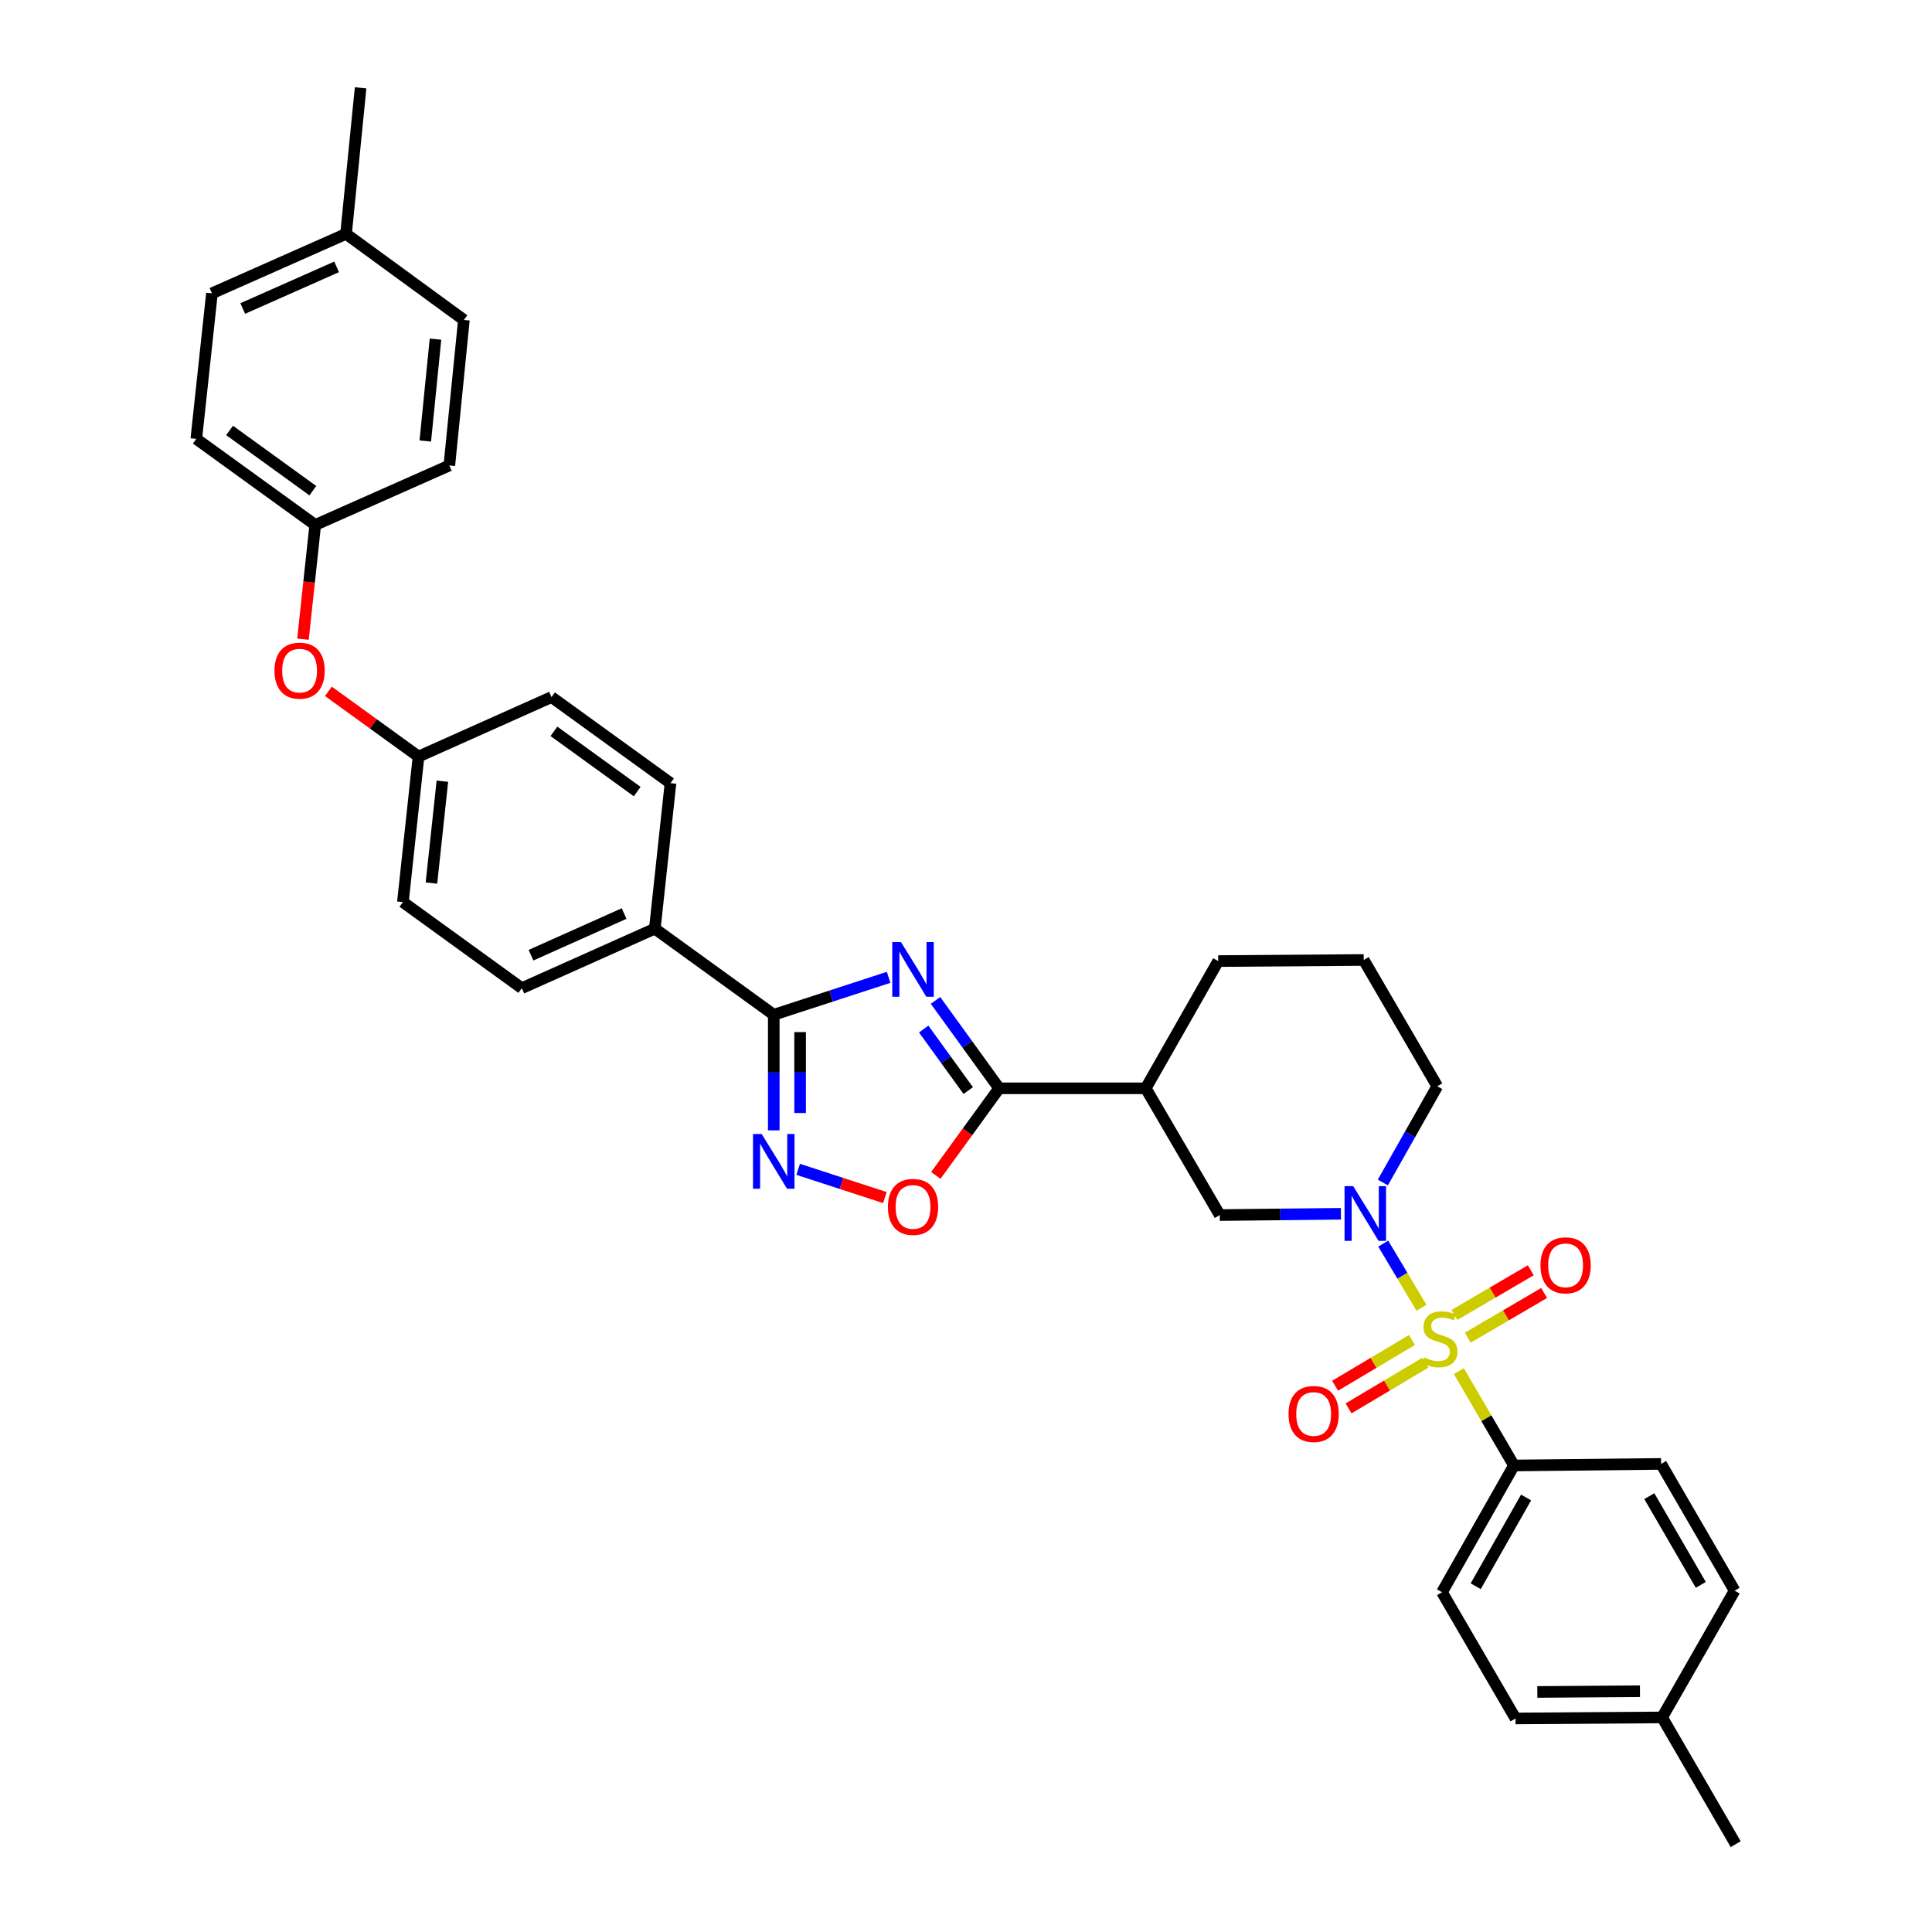 <?xml version='1.0' encoding='iso-8859-1'?>
<svg version='1.1' baseProfile='full'
              xmlns='http://www.w3.org/2000/svg'
                      xmlns:rdkit='http://www.rdkit.org/xml'
                      xmlns:xlink='http://www.w3.org/1999/xlink'
                  xml:space='preserve'
width='1000px' height='1000px' viewBox='0 0 1000 1000'>
<!-- END OF HEADER -->
<rect style='opacity:1.0;fill:#FFFFFF;stroke:none' width='1000' height='1000' x='0' y='0'> </rect>
<path class='bond-1' d='M 735.755,676.908 L 725.858,660.301' style='fill:none;fill-rule:evenodd;stroke:#CCCC00;stroke-width:6px;stroke-linecap:butt;stroke-linejoin:miter;stroke-opacity:1' />
<path class='bond-1' d='M 725.858,660.301 L 715.96,643.694' style='fill:none;fill-rule:evenodd;stroke:#0000FF;stroke-width:6px;stroke-linecap:butt;stroke-linejoin:miter;stroke-opacity:1' />
<path class='bond-8' d='M 755.096,709.694 L 769.358,734.109' style='fill:none;fill-rule:evenodd;stroke:#CCCC00;stroke-width:6px;stroke-linecap:butt;stroke-linejoin:miter;stroke-opacity:1' />
<path class='bond-8' d='M 769.358,734.109 L 783.62,758.525' style='fill:none;fill-rule:evenodd;stroke:#000000;stroke-width:6px;stroke-linecap:butt;stroke-linejoin:miter;stroke-opacity:1' />
<path class='bond-9' d='M 730.827,693.586 L 710.932,705.422' style='fill:none;fill-rule:evenodd;stroke:#CCCC00;stroke-width:6px;stroke-linecap:butt;stroke-linejoin:miter;stroke-opacity:1' />
<path class='bond-9' d='M 710.932,705.422 L 691.037,717.257' style='fill:none;fill-rule:evenodd;stroke:#FF0000;stroke-width:6px;stroke-linecap:butt;stroke-linejoin:miter;stroke-opacity:1' />
<path class='bond-9' d='M 737.8,705.308 L 717.905,717.143' style='fill:none;fill-rule:evenodd;stroke:#CCCC00;stroke-width:6px;stroke-linecap:butt;stroke-linejoin:miter;stroke-opacity:1' />
<path class='bond-9' d='M 717.905,717.143 L 698.01,728.979' style='fill:none;fill-rule:evenodd;stroke:#FF0000;stroke-width:6px;stroke-linecap:butt;stroke-linejoin:miter;stroke-opacity:1' />
<path class='bond-10' d='M 759.703,692.384 L 779.466,680.82' style='fill:none;fill-rule:evenodd;stroke:#CCCC00;stroke-width:6px;stroke-linecap:butt;stroke-linejoin:miter;stroke-opacity:1' />
<path class='bond-10' d='M 779.466,680.82 L 799.23,669.256' style='fill:none;fill-rule:evenodd;stroke:#FF0000;stroke-width:6px;stroke-linecap:butt;stroke-linejoin:miter;stroke-opacity:1' />
<path class='bond-10' d='M 752.815,680.613 L 772.578,669.048' style='fill:none;fill-rule:evenodd;stroke:#CCCC00;stroke-width:6px;stroke-linecap:butt;stroke-linejoin:miter;stroke-opacity:1' />
<path class='bond-10' d='M 772.578,669.048 L 792.341,657.484' style='fill:none;fill-rule:evenodd;stroke:#FF0000;stroke-width:6px;stroke-linecap:butt;stroke-linejoin:miter;stroke-opacity:1' />
<path class='bond-0' d='M 484.212,517.81 L 500.679,540.559' style='fill:none;fill-rule:evenodd;stroke:#0000FF;stroke-width:6px;stroke-linecap:butt;stroke-linejoin:miter;stroke-opacity:1' />
<path class='bond-0' d='M 500.679,540.559 L 517.147,563.307' style='fill:none;fill-rule:evenodd;stroke:#000000;stroke-width:6px;stroke-linecap:butt;stroke-linejoin:miter;stroke-opacity:1' />
<path class='bond-0' d='M 478.104,532.632 L 489.631,548.556' style='fill:none;fill-rule:evenodd;stroke:#0000FF;stroke-width:6px;stroke-linecap:butt;stroke-linejoin:miter;stroke-opacity:1' />
<path class='bond-0' d='M 489.631,548.556 L 501.159,564.48' style='fill:none;fill-rule:evenodd;stroke:#000000;stroke-width:6px;stroke-linecap:butt;stroke-linejoin:miter;stroke-opacity:1' />
<path class='bond-3' d='M 459.95,505.867 L 430.224,515.553' style='fill:none;fill-rule:evenodd;stroke:#0000FF;stroke-width:6px;stroke-linecap:butt;stroke-linejoin:miter;stroke-opacity:1' />
<path class='bond-3' d='M 430.224,515.553 L 400.497,525.239' style='fill:none;fill-rule:evenodd;stroke:#000000;stroke-width:6px;stroke-linecap:butt;stroke-linejoin:miter;stroke-opacity:1' />
<path class='bond-7' d='M 694.051,628.249 L 662.7,628.583' style='fill:none;fill-rule:evenodd;stroke:#0000FF;stroke-width:6px;stroke-linecap:butt;stroke-linejoin:miter;stroke-opacity:1' />
<path class='bond-7' d='M 662.7,628.583 L 631.35,628.918' style='fill:none;fill-rule:evenodd;stroke:#000000;stroke-width:6px;stroke-linecap:butt;stroke-linejoin:miter;stroke-opacity:1' />
<path class='bond-18' d='M 715.754,612.063 L 729.842,587.154' style='fill:none;fill-rule:evenodd;stroke:#0000FF;stroke-width:6px;stroke-linecap:butt;stroke-linejoin:miter;stroke-opacity:1' />
<path class='bond-18' d='M 729.842,587.154 L 743.931,562.246' style='fill:none;fill-rule:evenodd;stroke:#000000;stroke-width:6px;stroke-linecap:butt;stroke-linejoin:miter;stroke-opacity:1' />
<path class='bond-2' d='M 517.147,563.307 L 593.025,563.307' style='fill:none;fill-rule:evenodd;stroke:#000000;stroke-width:6px;stroke-linecap:butt;stroke-linejoin:miter;stroke-opacity:1' />
<path class='bond-5' d='M 517.147,563.307 L 500.759,585.853' style='fill:none;fill-rule:evenodd;stroke:#000000;stroke-width:6px;stroke-linecap:butt;stroke-linejoin:miter;stroke-opacity:1' />
<path class='bond-5' d='M 500.759,585.853 L 484.372,608.399' style='fill:none;fill-rule:evenodd;stroke:#FF0000;stroke-width:6px;stroke-linecap:butt;stroke-linejoin:miter;stroke-opacity:1' />
<path class='bond-11' d='M 400.497,525.239 L 338.933,480.678' style='fill:none;fill-rule:evenodd;stroke:#000000;stroke-width:6px;stroke-linecap:butt;stroke-linejoin:miter;stroke-opacity:1' />
<path class='bond-36' d='M 400.497,525.239 L 400.497,555.153' style='fill:none;fill-rule:evenodd;stroke:#000000;stroke-width:6px;stroke-linecap:butt;stroke-linejoin:miter;stroke-opacity:1' />
<path class='bond-36' d='M 400.497,555.153 L 400.497,585.067' style='fill:none;fill-rule:evenodd;stroke:#0000FF;stroke-width:6px;stroke-linecap:butt;stroke-linejoin:miter;stroke-opacity:1' />
<path class='bond-36' d='M 414.136,534.214 L 414.136,555.153' style='fill:none;fill-rule:evenodd;stroke:#000000;stroke-width:6px;stroke-linecap:butt;stroke-linejoin:miter;stroke-opacity:1' />
<path class='bond-36' d='M 414.136,555.153 L 414.136,576.093' style='fill:none;fill-rule:evenodd;stroke:#0000FF;stroke-width:6px;stroke-linecap:butt;stroke-linejoin:miter;stroke-opacity:1' />
<path class='bond-4' d='M 413.132,605.242 L 435.578,612.555' style='fill:none;fill-rule:evenodd;stroke:#0000FF;stroke-width:6px;stroke-linecap:butt;stroke-linejoin:miter;stroke-opacity:1' />
<path class='bond-4' d='M 435.578,612.555 L 458.023,619.869' style='fill:none;fill-rule:evenodd;stroke:#FF0000;stroke-width:6px;stroke-linecap:butt;stroke-linejoin:miter;stroke-opacity:1' />
<path class='bond-6' d='M 593.025,563.307 L 631.35,628.918' style='fill:none;fill-rule:evenodd;stroke:#000000;stroke-width:6px;stroke-linecap:butt;stroke-linejoin:miter;stroke-opacity:1' />
<path class='bond-35' d='M 593.025,563.307 L 630.539,497.447' style='fill:none;fill-rule:evenodd;stroke:#000000;stroke-width:6px;stroke-linecap:butt;stroke-linejoin:miter;stroke-opacity:1' />
<path class='bond-13' d='M 783.62,758.525 L 746.379,824.135' style='fill:none;fill-rule:evenodd;stroke:#000000;stroke-width:6px;stroke-linecap:butt;stroke-linejoin:miter;stroke-opacity:1' />
<path class='bond-13' d='M 789.895,775.099 L 763.826,821.026' style='fill:none;fill-rule:evenodd;stroke:#000000;stroke-width:6px;stroke-linecap:butt;stroke-linejoin:miter;stroke-opacity:1' />
<path class='bond-14' d='M 783.62,758.525 L 859.771,757.714' style='fill:none;fill-rule:evenodd;stroke:#000000;stroke-width:6px;stroke-linecap:butt;stroke-linejoin:miter;stroke-opacity:1' />
<path class='bond-15' d='M 338.933,480.678 L 270.087,511.479' style='fill:none;fill-rule:evenodd;stroke:#000000;stroke-width:6px;stroke-linecap:butt;stroke-linejoin:miter;stroke-opacity:1' />
<path class='bond-15' d='M 323.036,472.849 L 274.844,494.41' style='fill:none;fill-rule:evenodd;stroke:#000000;stroke-width:6px;stroke-linecap:butt;stroke-linejoin:miter;stroke-opacity:1' />
<path class='bond-16' d='M 338.933,480.678 L 347.048,405.354' style='fill:none;fill-rule:evenodd;stroke:#000000;stroke-width:6px;stroke-linecap:butt;stroke-linejoin:miter;stroke-opacity:1' />
<path class='bond-12' d='M 169.973,357.83 L 193.301,374.712' style='fill:none;fill-rule:evenodd;stroke:#FF0000;stroke-width:6px;stroke-linecap:butt;stroke-linejoin:miter;stroke-opacity:1' />
<path class='bond-12' d='M 193.301,374.712 L 216.63,391.594' style='fill:none;fill-rule:evenodd;stroke:#000000;stroke-width:6px;stroke-linecap:butt;stroke-linejoin:miter;stroke-opacity:1' />
<path class='bond-19' d='M 156.815,330.833 L 159.99,301.271' style='fill:none;fill-rule:evenodd;stroke:#FF0000;stroke-width:6px;stroke-linecap:butt;stroke-linejoin:miter;stroke-opacity:1' />
<path class='bond-19' d='M 159.99,301.271 L 163.166,271.708' style='fill:none;fill-rule:evenodd;stroke:#000000;stroke-width:6px;stroke-linecap:butt;stroke-linejoin:miter;stroke-opacity:1' />
<path class='bond-22' d='M 746.379,824.135 L 784.431,889.473' style='fill:none;fill-rule:evenodd;stroke:#000000;stroke-width:6px;stroke-linecap:butt;stroke-linejoin:miter;stroke-opacity:1' />
<path class='bond-23' d='M 859.771,757.714 L 897.838,823.324' style='fill:none;fill-rule:evenodd;stroke:#000000;stroke-width:6px;stroke-linecap:butt;stroke-linejoin:miter;stroke-opacity:1' />
<path class='bond-23' d='M 853.684,774.4 L 880.331,820.328' style='fill:none;fill-rule:evenodd;stroke:#000000;stroke-width:6px;stroke-linecap:butt;stroke-linejoin:miter;stroke-opacity:1' />
<path class='bond-20' d='M 270.087,511.479 L 208.537,466.918' style='fill:none;fill-rule:evenodd;stroke:#000000;stroke-width:6px;stroke-linecap:butt;stroke-linejoin:miter;stroke-opacity:1' />
<path class='bond-21' d='M 347.048,405.354 L 285.468,360.808' style='fill:none;fill-rule:evenodd;stroke:#000000;stroke-width:6px;stroke-linecap:butt;stroke-linejoin:miter;stroke-opacity:1' />
<path class='bond-21' d='M 329.817,409.723 L 286.711,378.54' style='fill:none;fill-rule:evenodd;stroke:#000000;stroke-width:6px;stroke-linecap:butt;stroke-linejoin:miter;stroke-opacity:1' />
<path class='bond-17' d='M 216.63,391.594 L 285.468,360.808' style='fill:none;fill-rule:evenodd;stroke:#000000;stroke-width:6px;stroke-linecap:butt;stroke-linejoin:miter;stroke-opacity:1' />
<path class='bond-37' d='M 216.63,391.594 L 208.537,466.918' style='fill:none;fill-rule:evenodd;stroke:#000000;stroke-width:6px;stroke-linecap:butt;stroke-linejoin:miter;stroke-opacity:1' />
<path class='bond-37' d='M 228.977,404.349 L 223.312,457.076' style='fill:none;fill-rule:evenodd;stroke:#000000;stroke-width:6px;stroke-linecap:butt;stroke-linejoin:miter;stroke-opacity:1' />
<path class='bond-31' d='M 743.931,562.246 L 705.863,496.886' style='fill:none;fill-rule:evenodd;stroke:#000000;stroke-width:6px;stroke-linecap:butt;stroke-linejoin:miter;stroke-opacity:1' />
<path class='bond-27' d='M 163.166,271.708 L 232.572,240.922' style='fill:none;fill-rule:evenodd;stroke:#000000;stroke-width:6px;stroke-linecap:butt;stroke-linejoin:miter;stroke-opacity:1' />
<path class='bond-28' d='M 163.166,271.708 L 101.601,227.162' style='fill:none;fill-rule:evenodd;stroke:#000000;stroke-width:6px;stroke-linecap:butt;stroke-linejoin:miter;stroke-opacity:1' />
<path class='bond-28' d='M 161.926,253.977 L 118.831,222.794' style='fill:none;fill-rule:evenodd;stroke:#000000;stroke-width:6px;stroke-linecap:butt;stroke-linejoin:miter;stroke-opacity:1' />
<path class='bond-34' d='M 784.431,889.473 L 860.324,888.935' style='fill:none;fill-rule:evenodd;stroke:#000000;stroke-width:6px;stroke-linecap:butt;stroke-linejoin:miter;stroke-opacity:1' />
<path class='bond-34' d='M 795.718,875.754 L 848.843,875.377' style='fill:none;fill-rule:evenodd;stroke:#000000;stroke-width:6px;stroke-linecap:butt;stroke-linejoin:miter;stroke-opacity:1' />
<path class='bond-24' d='M 897.838,823.324 L 860.324,888.935' style='fill:none;fill-rule:evenodd;stroke:#000000;stroke-width:6px;stroke-linecap:butt;stroke-linejoin:miter;stroke-opacity:1' />
<path class='bond-33' d='M 860.324,888.935 L 898.399,954.545' style='fill:none;fill-rule:evenodd;stroke:#000000;stroke-width:6px;stroke-linecap:butt;stroke-linejoin:miter;stroke-opacity:1' />
<path class='bond-25' d='M 179.108,121.052 L 109.701,151.83' style='fill:none;fill-rule:evenodd;stroke:#000000;stroke-width:6px;stroke-linecap:butt;stroke-linejoin:miter;stroke-opacity:1' />
<path class='bond-25' d='M 174.226,138.136 L 125.641,159.681' style='fill:none;fill-rule:evenodd;stroke:#000000;stroke-width:6px;stroke-linecap:butt;stroke-linejoin:miter;stroke-opacity:1' />
<path class='bond-32' d='M 179.108,121.052 L 186.647,45.455' style='fill:none;fill-rule:evenodd;stroke:#000000;stroke-width:6px;stroke-linecap:butt;stroke-linejoin:miter;stroke-opacity:1' />
<path class='bond-38' d='M 179.108,121.052 L 240.111,165.598' style='fill:none;fill-rule:evenodd;stroke:#000000;stroke-width:6px;stroke-linecap:butt;stroke-linejoin:miter;stroke-opacity:1' />
<path class='bond-26' d='M 630.539,497.447 L 705.863,496.886' style='fill:none;fill-rule:evenodd;stroke:#000000;stroke-width:6px;stroke-linecap:butt;stroke-linejoin:miter;stroke-opacity:1' />
<path class='bond-30' d='M 232.572,240.922 L 240.111,165.598' style='fill:none;fill-rule:evenodd;stroke:#000000;stroke-width:6px;stroke-linecap:butt;stroke-linejoin:miter;stroke-opacity:1' />
<path class='bond-30' d='M 220.132,228.265 L 225.41,175.538' style='fill:none;fill-rule:evenodd;stroke:#000000;stroke-width:6px;stroke-linecap:butt;stroke-linejoin:miter;stroke-opacity:1' />
<path class='bond-29' d='M 101.601,227.162 L 109.701,151.83' style='fill:none;fill-rule:evenodd;stroke:#000000;stroke-width:6px;stroke-linecap:butt;stroke-linejoin:miter;stroke-opacity:1' />
<path  class='atom-0' d='M 737.295 702.634
Q 737.615 702.754, 738.935 703.314
Q 740.255 703.874, 741.695 704.234
Q 743.175 704.554, 744.615 704.554
Q 747.295 704.554, 748.855 703.274
Q 750.415 701.954, 750.415 699.674
Q 750.415 698.114, 749.615 697.154
Q 748.855 696.194, 747.655 695.674
Q 746.455 695.154, 744.455 694.554
Q 741.935 693.794, 740.415 693.074
Q 738.935 692.354, 737.855 690.834
Q 736.815 689.314, 736.815 686.754
Q 736.815 683.194, 739.215 680.994
Q 741.655 678.794, 746.455 678.794
Q 749.735 678.794, 753.455 680.354
L 752.535 683.434
Q 749.135 682.034, 746.575 682.034
Q 743.815 682.034, 742.295 683.194
Q 740.775 684.314, 740.815 686.274
Q 740.815 687.794, 741.575 688.714
Q 742.375 689.634, 743.495 690.154
Q 744.655 690.674, 746.575 691.274
Q 749.135 692.074, 750.655 692.874
Q 752.175 693.674, 753.255 695.314
Q 754.375 696.914, 754.375 699.674
Q 754.375 703.594, 751.735 705.714
Q 749.135 707.794, 744.775 707.794
Q 742.255 707.794, 740.335 707.234
Q 738.455 706.714, 736.215 705.794
L 737.295 702.634
' fill='#CCCC00'/>
<path  class='atom-1' d='M 466.326 487.59
L 475.606 502.59
Q 476.526 504.07, 478.006 506.75
Q 479.486 509.43, 479.566 509.59
L 479.566 487.59
L 483.326 487.59
L 483.326 515.91
L 479.446 515.91
L 469.486 499.51
Q 468.326 497.59, 467.086 495.39
Q 465.886 493.19, 465.526 492.51
L 465.526 515.91
L 461.846 515.91
L 461.846 487.59
L 466.326 487.59
' fill='#0000FF'/>
<path  class='atom-2' d='M 700.414 613.954
L 709.694 628.954
Q 710.614 630.434, 712.094 633.114
Q 713.574 635.794, 713.654 635.954
L 713.654 613.954
L 717.414 613.954
L 717.414 642.274
L 713.534 642.274
L 703.574 625.874
Q 702.414 623.954, 701.174 621.754
Q 699.974 619.554, 699.614 618.874
L 699.614 642.274
L 695.934 642.274
L 695.934 613.954
L 700.414 613.954
' fill='#0000FF'/>
<path  class='atom-5' d='M 394.237 586.965
L 403.517 601.965
Q 404.437 603.445, 405.917 606.125
Q 407.397 608.805, 407.477 608.965
L 407.477 586.965
L 411.237 586.965
L 411.237 615.285
L 407.357 615.285
L 397.397 598.885
Q 396.237 596.965, 394.997 594.765
Q 393.797 592.565, 393.437 591.885
L 393.437 615.285
L 389.757 615.285
L 389.757 586.965
L 394.237 586.965
' fill='#0000FF'/>
<path  class='atom-6' d='M 459.586 624.694
Q 459.586 617.894, 462.946 614.094
Q 466.306 610.294, 472.586 610.294
Q 478.866 610.294, 482.226 614.094
Q 485.586 617.894, 485.586 624.694
Q 485.586 631.574, 482.186 635.494
Q 478.786 639.374, 472.586 639.374
Q 466.346 639.374, 462.946 635.494
Q 459.586 631.614, 459.586 624.694
M 472.586 636.174
Q 476.906 636.174, 479.226 633.294
Q 481.586 630.374, 481.586 624.694
Q 481.586 619.134, 479.226 616.334
Q 476.906 613.494, 472.586 613.494
Q 468.266 613.494, 465.906 616.294
Q 463.586 619.094, 463.586 624.694
Q 463.586 630.414, 465.906 633.294
Q 468.266 636.174, 472.586 636.174
' fill='#FF0000'/>
<path  class='atom-10' d='M 666.942 731.872
Q 666.942 725.072, 670.302 721.272
Q 673.662 717.472, 679.942 717.472
Q 686.222 717.472, 689.582 721.272
Q 692.942 725.072, 692.942 731.872
Q 692.942 738.752, 689.542 742.672
Q 686.142 746.552, 679.942 746.552
Q 673.702 746.552, 670.302 742.672
Q 666.942 738.792, 666.942 731.872
M 679.942 743.352
Q 684.262 743.352, 686.582 740.472
Q 688.942 737.552, 688.942 731.872
Q 688.942 726.312, 686.582 723.512
Q 684.262 720.672, 679.942 720.672
Q 675.622 720.672, 673.262 723.472
Q 670.942 726.272, 670.942 731.872
Q 670.942 737.592, 673.262 740.472
Q 675.622 743.352, 679.942 743.352
' fill='#FF0000'/>
<path  class='atom-11' d='M 797.352 654.927
Q 797.352 648.127, 800.712 644.327
Q 804.072 640.527, 810.352 640.527
Q 816.632 640.527, 819.992 644.327
Q 823.352 648.127, 823.352 654.927
Q 823.352 661.807, 819.952 665.727
Q 816.552 669.607, 810.352 669.607
Q 804.112 669.607, 800.712 665.727
Q 797.352 661.847, 797.352 654.927
M 810.352 666.407
Q 814.672 666.407, 816.992 663.527
Q 819.352 660.607, 819.352 654.927
Q 819.352 649.367, 816.992 646.567
Q 814.672 643.727, 810.352 643.727
Q 806.032 643.727, 803.672 646.527
Q 801.352 649.327, 801.352 654.927
Q 801.352 660.647, 803.672 663.527
Q 806.032 666.407, 810.352 666.407
' fill='#FF0000'/>
<path  class='atom-13' d='M 142.073 347.128
Q 142.073 340.328, 145.433 336.528
Q 148.793 332.728, 155.073 332.728
Q 161.353 332.728, 164.713 336.528
Q 168.073 340.328, 168.073 347.128
Q 168.073 354.008, 164.673 357.928
Q 161.273 361.808, 155.073 361.808
Q 148.833 361.808, 145.433 357.928
Q 142.073 354.048, 142.073 347.128
M 155.073 358.608
Q 159.393 358.608, 161.713 355.728
Q 164.073 352.808, 164.073 347.128
Q 164.073 341.568, 161.713 338.768
Q 159.393 335.928, 155.073 335.928
Q 150.753 335.928, 148.393 338.728
Q 146.073 341.528, 146.073 347.128
Q 146.073 352.848, 148.393 355.728
Q 150.753 358.608, 155.073 358.608
' fill='#FF0000'/>
</svg>
